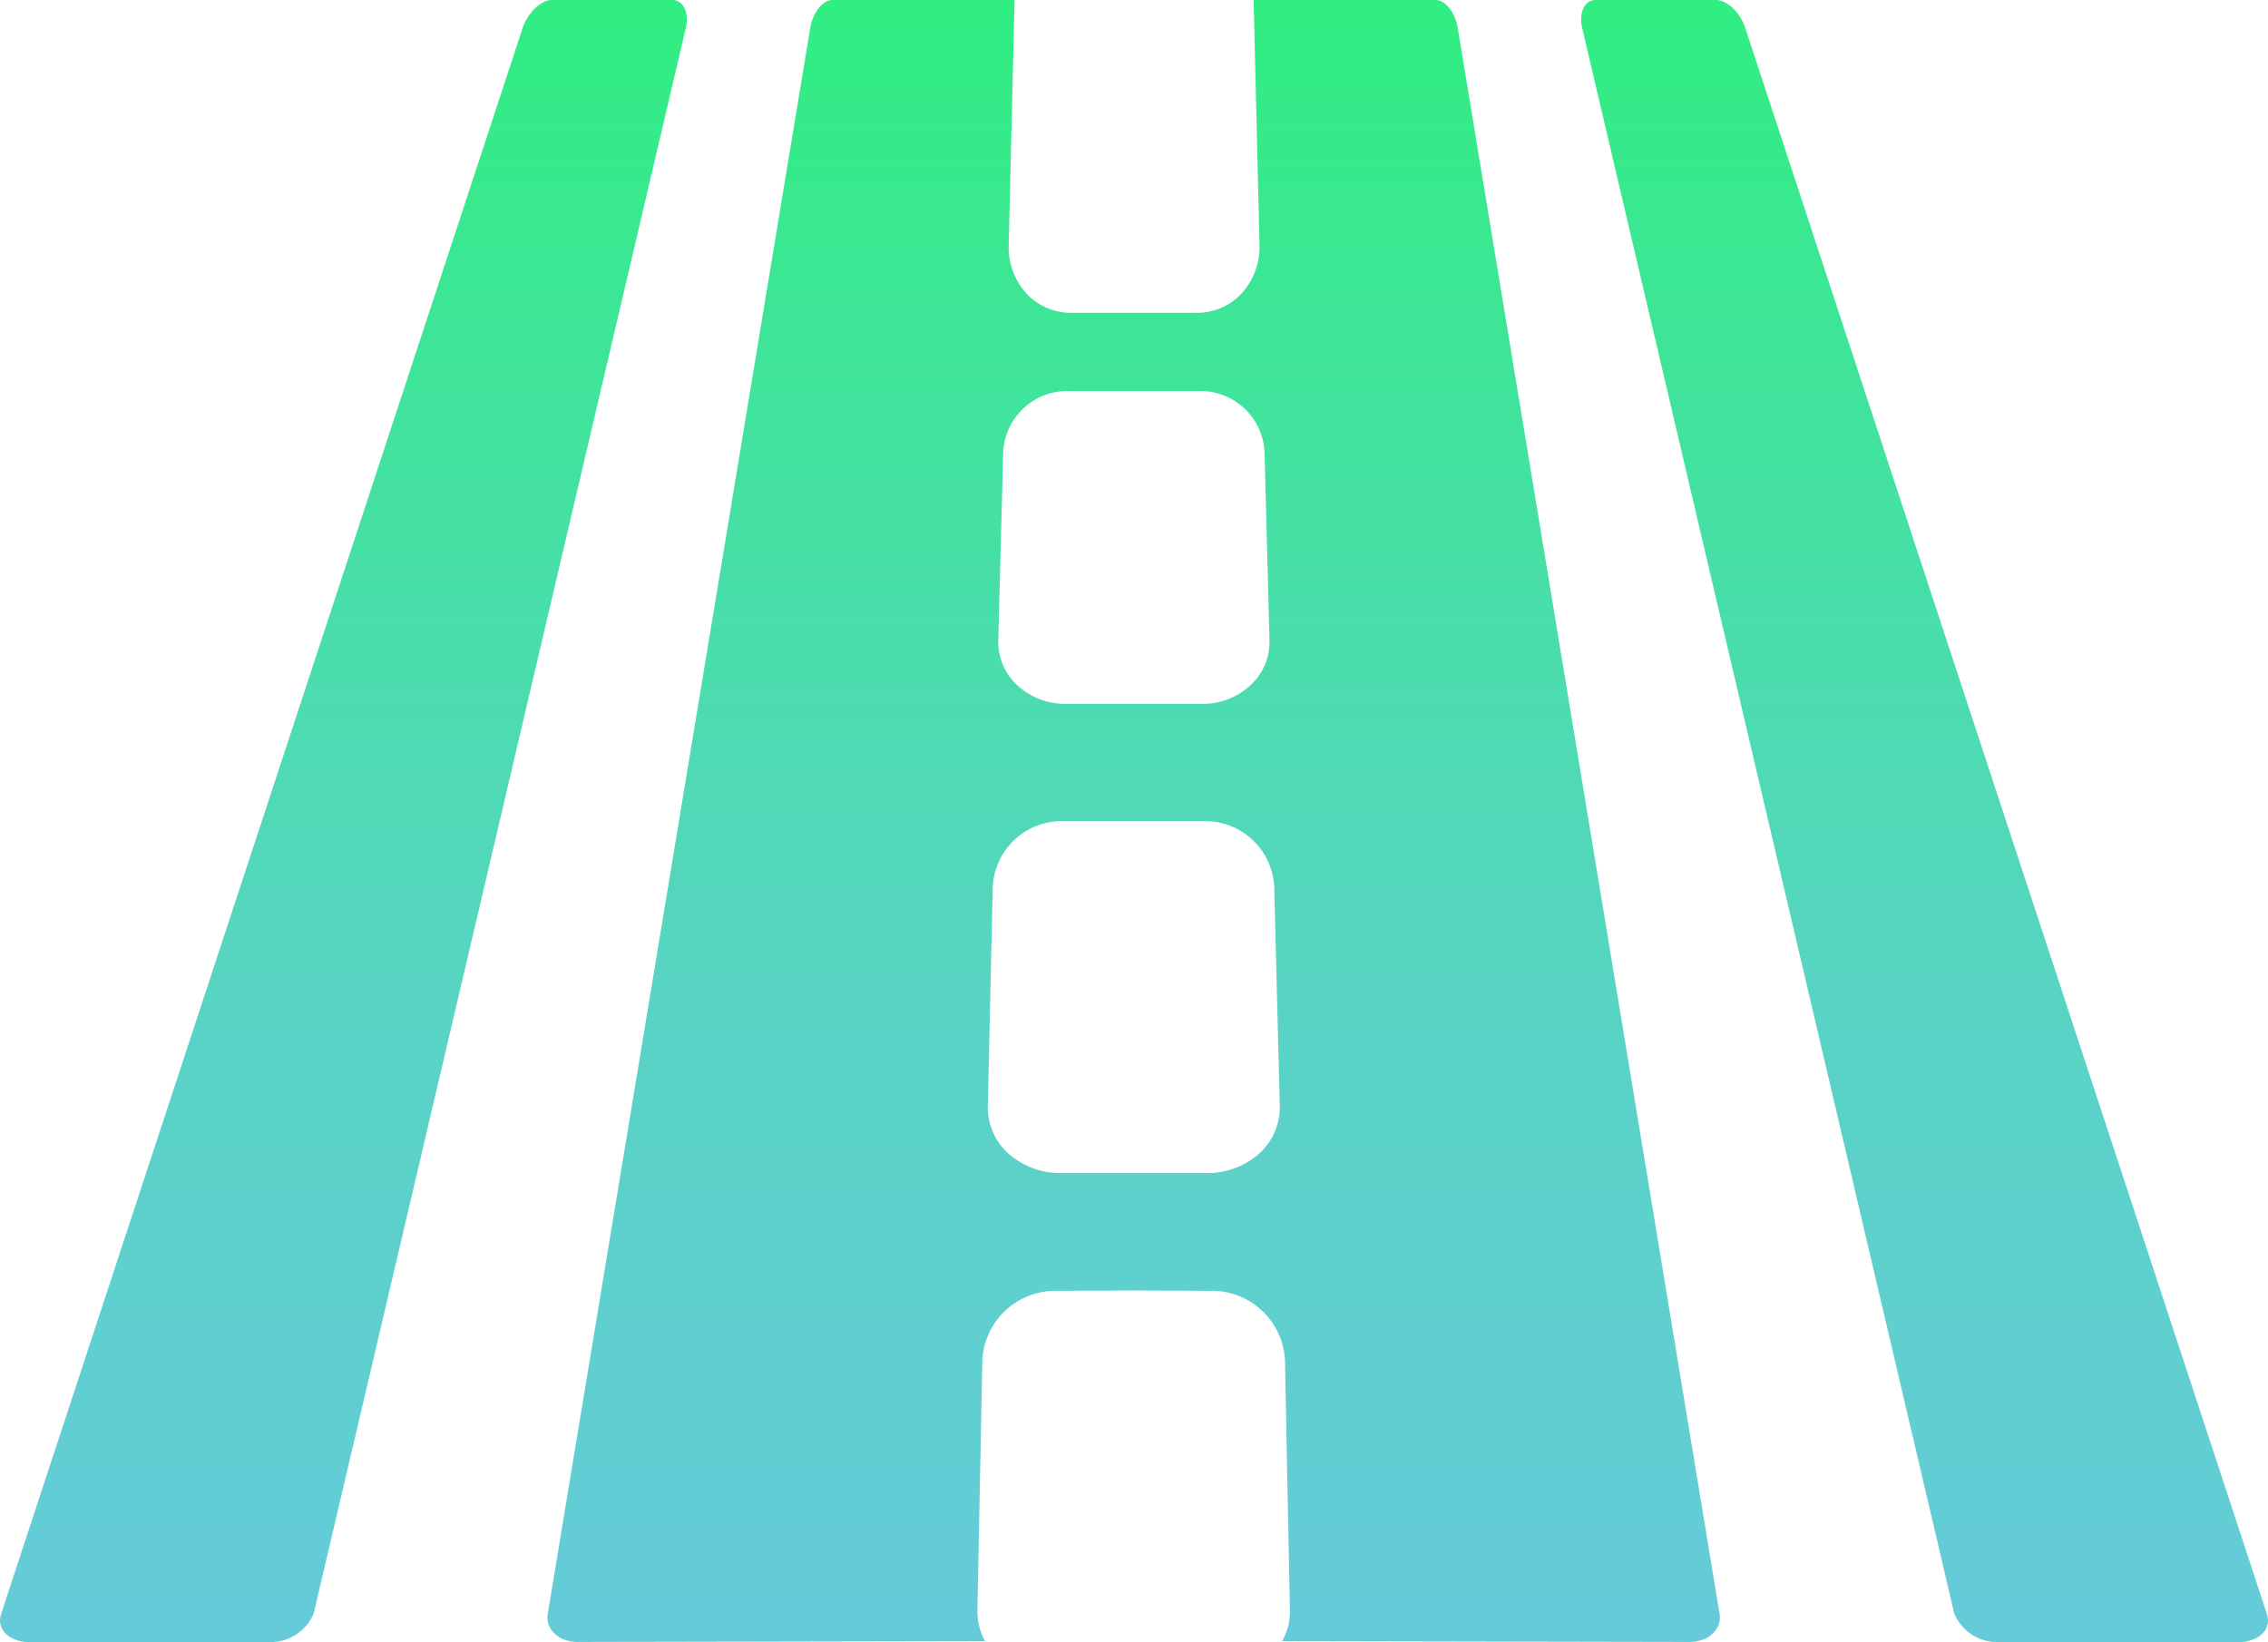 <svg id="Page-1" xmlns="http://www.w3.org/2000/svg" xmlns:xlink="http://www.w3.org/1999/xlink" width="46.22" height="33.469" viewBox="0 0 46.22 33.469">
  <defs>
    <linearGradient id="linear-gradient" x1="0.5" x2="0.5" y2="1.324" gradientUnits="objectBoundingBox">
      <stop offset="0" stop-color="#30ee81"/>
      <stop offset="0.473" stop-color="#59d3c5"/>
      <stop offset="1" stop-color="#70c4eb"/>
    </linearGradient>
  </defs>
  <g id="_035---Motorway" data-name="035---Motorway" transform="translate(0 0)">
    <path id="Shape" d="M13.7,0H11.249c-.226,0-.494.258-.6.577L.022,32.893c-.1.319.17.577.614.576l4.818-.006a.952.952,0,0,0,.938-.578L13.975.577C14.049.258,13.927,0,13.7,0Z" transform="translate(0 0)" fill="url(#linear-gradient)"/>
    <path id="Shape-2" data-name="Shape" d="M19.809,0c-.2,0-.4.255-.454.574L14.008,32.88c-.056.319.215.582.614.582l8.3-.016a1.214,1.214,0,0,1-.159-.645l.1-5.084a1.492,1.492,0,0,1,1.546-1.41l1.53-.008,1.546.008a1.492,1.492,0,0,1,1.546,1.41l.1,5.084a1.214,1.214,0,0,1-.159.645l8.3.016c.4,0,.669-.263.614-.582L32.552.574C32.5.255,32.3,0,32.1,0H28.392l.12,5a1.4,1.4,0,0,1-.383,1,1.239,1.239,0,0,1-.877.375h-2.6A1.239,1.239,0,0,1,23.778,6,1.4,1.4,0,0,1,23.4,5l.12-5Zm9.116,22.536a1.274,1.274,0,0,1-.367.924,1.58,1.58,0,0,1-1.108.446h-3a1.58,1.58,0,0,1-1.108-.446,1.274,1.274,0,0,1-.367-.924l.1-4.463a1.41,1.41,0,0,1,1.434-1.339h2.869a1.41,1.41,0,0,1,1.434,1.339Zm-4.3-14.567h2.662A1.308,1.308,0,0,1,28.615,9.22l.1,3.825a1.2,1.2,0,0,1-.351.885,1.426,1.426,0,0,1-1.02.414H24.559a1.426,1.426,0,0,1-1.02-.414,1.2,1.2,0,0,1-.351-.885l.1-3.825a1.308,1.308,0,0,1,1.331-1.251Z" transform="translate(-2.844 0)" fill="url(#linear-gradient)"/>
    <path id="Shape-3" data-name="Shape" d="M48.979,33.464l4.818.006c.443,0,.718-.257.614-.576L43.782.577c-.1-.319-.373-.577-.6-.577H40.731c-.226,0-.348.258-.273.577L48.04,32.886a.952.952,0,0,0,.938.578Z" transform="translate(-8.213 0)" fill="url(#linear-gradient)"/>
  </g>
</svg>
